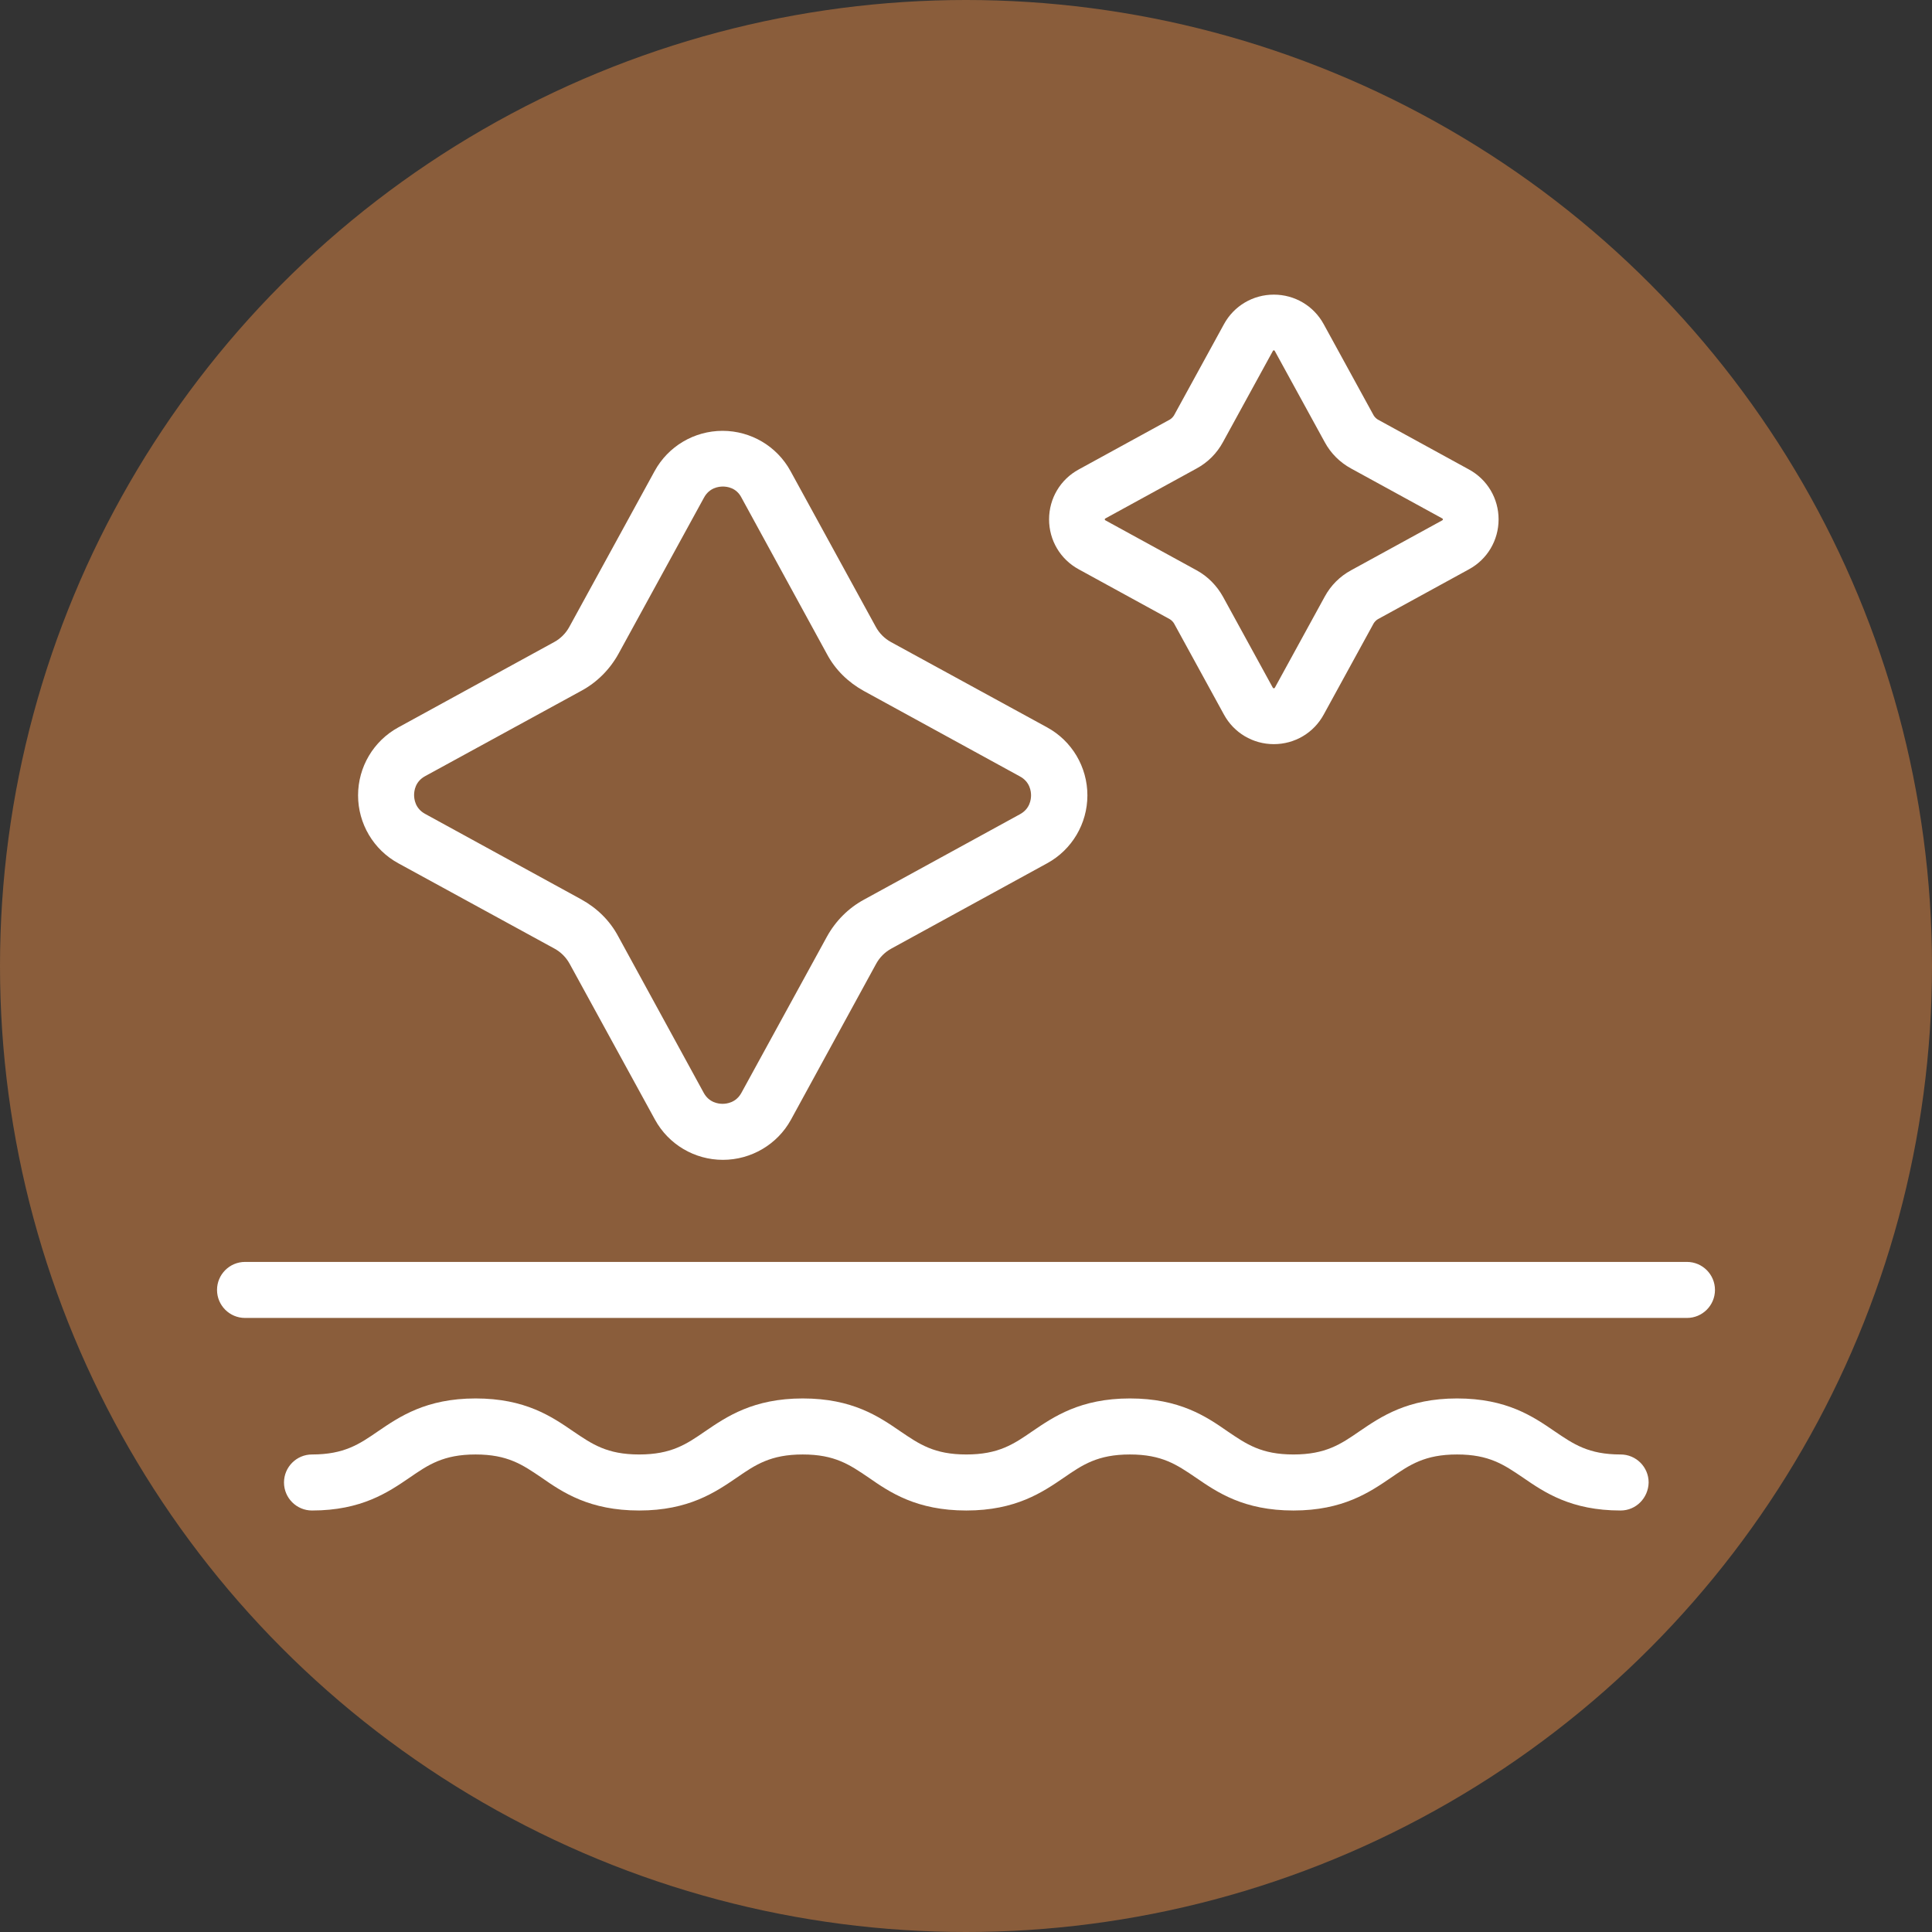 <svg xmlns="http://www.w3.org/2000/svg" xmlns:xlink="http://www.w3.org/1999/xlink" id="&#xB808;&#xC774;&#xC5B4;_1" x="0px" y="0px" viewBox="0 0 600 600" style="enable-background:new 0 0 600 600;" xml:space="preserve"><rect x="0" y="0" width="600" height="600" fill="#333333" stroke="none"/><style type="text/css">	.st0{fill:#8A5D3B;}	.st1{fill:#FFFFFF;}</style><g>	<circle class="st0" cx="300" cy="300" r="300"></circle>	<g>		<g>			<path class="st1" d="M224.5,360.2c-8.8,0-16.9-4.8-21.1-12.5l-26.5-48.4c-1.1-2-2.7-3.6-4.7-4.7l-48.5-26.5    c-7.7-4.2-12.5-12.3-12.5-21.1c0-8.8,4.8-16.9,12.5-21.1l48.4-26.5c2-1.1,3.6-2.7,4.7-4.7l26.5-48.4c4.2-7.7,12.3-12.5,21.1-12.5    c8.8,0,16.9,4.8,21.1,12.5l26.5,48.4c1.1,2,2.7,3.6,4.7,4.7l48.5,26.5c7.7,4.2,12.5,12.3,12.5,21.1c0,8.8-4.8,16.9-12.5,21.1    l-48.4,26.5c-2,1.1-3.6,2.7-4.7,4.7l-26.5,48.5C241.4,355.4,233.3,360.2,224.5,360.2z M224.5,151.1c-1.2,0-4.2,0.3-5.9,3.5    L192.1,203c-2.7,4.9-6.7,8.9-11.5,11.5l-48.5,26.5c-3.2,1.7-3.5,4.7-3.5,5.9c0,1.2,0.3,4.2,3.5,5.9l48.4,26.5    c4.9,2.7,8.9,6.6,11.5,11.5l26.5,48.5c1.7,3.2,4.7,3.5,5.9,3.5c1.2,0,4.2-0.3,5.9-3.5l26.5-48.4c2.7-4.9,6.7-8.9,11.5-11.5    c0,0,0,0,0,0l48.4-26.5c3.2-1.7,3.5-4.7,3.5-5.9c0-1.2-0.3-4.2-3.5-5.9l-48.4-26.5c-4.9-2.7-8.9-6.6-11.5-11.5l-26.5-48.5    C228.7,151.4,225.7,151.1,224.5,151.1z"></path>		</g>		<g>			<path class="st1" d="M395.6,231.1L395.6,231.1c-6.5,0-12.4-3.5-15.5-9.2l-15.5-28.3c-0.3-0.5-0.8-1-1.3-1.3L335,176.8    c-5.7-3.1-9.2-9-9.2-15.5c0-6.5,3.5-12.4,9.2-15.5l28.3-15.5c0.5-0.3,1-0.8,1.3-1.3l15.5-28.3c3.1-5.7,9-9.2,15.5-9.2    c6.5,0,12.4,3.5,15.5,9.2l15.5,28.3c0.3,0.5,0.8,1,1.3,1.3l28.3,15.5c5.7,3.1,9.2,9,9.2,15.5c0,6.5-3.5,12.4-9.2,15.5l-28.3,15.5    c-0.5,0.3-1,0.8-1.3,1.3l-15.5,28.3C408,227.6,402.1,231.1,395.6,231.1z M395.6,108.8c-0.2,0-0.2,0.1-0.3,0.2l-15.5,28.3    c-1.9,3.5-4.7,6.3-8.2,8.2L343.3,161c-0.1,0.1-0.2,0.1-0.2,0.3c0,0.2,0.1,0.2,0.2,0.3l28.3,15.5c3.5,1.9,6.3,4.8,8.2,8.2    l15.5,28.3c0.1,0.2,0.5,0.2,0.6,0l15.5-28.3c1.9-3.5,4.7-6.3,8.2-8.2c0,0,0,0,0,0l28.3-15.5c0.1-0.1,0.2-0.1,0.2-0.3    c0-0.2-0.1-0.2-0.2-0.3l-28.3-15.5c-3.5-1.9-6.3-4.7-8.2-8.2L395.9,109C395.8,108.9,395.8,108.8,395.6,108.8z"></path>		</g>	</g>	<path class="st1" d="M523.9,409.3H76.1c-4.8,0-8.7-3.9-8.7-8.7c0-4.8,3.9-8.7,8.7-8.7h447.8c4.8,0,8.7,3.9,8.7,8.7  C532.6,405.4,528.7,409.3,523.9,409.3z"></path>	<g>		<path class="st1" d="M503.3,469.1c-15.4,0-23.6-5.6-30.3-10.2c-5.9-4-10.5-7.2-20.5-7.2c-10,0-14.7,3.2-20.5,7.2   c-6.6,4.5-14.9,10.2-30.3,10.2c-15.4,0-23.6-5.6-30.3-10.2c-5.9-4-10.5-7.2-20.5-7.2c-10,0-14.7,3.2-20.5,7.2   c-6.6,4.5-14.9,10.2-30.3,10.2c-15.4,0-23.7-5.6-30.3-10.2c-5.9-4-10.5-7.2-20.5-7.2s-14.7,3.2-20.5,7.2   c-6.6,4.5-14.9,10.2-30.3,10.2c-15.4,0-23.7-5.6-30.3-10.2c-5.9-4-10.5-7.2-20.5-7.2c-10,0-14.7,3.2-20.5,7.2   c-6.6,4.5-14.9,10.2-30.3,10.2c-4.8,0-8.7-3.9-8.7-8.7c0-4.8,3.9-8.7,8.7-8.7c10,0,14.7-3.2,20.5-7.2c6.6-4.5,14.9-10.2,30.3-10.2   c15.4,0,23.6,5.6,30.3,10.2c5.9,4,10.5,7.2,20.5,7.2c10,0,14.7-3.2,20.5-7.2c6.6-4.5,14.9-10.2,30.3-10.2s23.6,5.6,30.3,10.2   c5.9,4,10.5,7.2,20.5,7.2c10,0,14.7-3.2,20.5-7.2c6.6-4.5,14.9-10.2,30.3-10.2c15.4,0,23.7,5.6,30.3,10.2c5.9,4,10.5,7.2,20.5,7.2   c10,0,14.7-3.2,20.5-7.2c6.6-4.5,14.9-10.2,30.3-10.2c15.4,0,23.6,5.6,30.3,10.2c5.9,4,10.5,7.2,20.5,7.2c4.8,0,8.7,3.9,8.7,8.7   C511.9,465.2,508.1,469.1,503.3,469.1z"></path>	</g></g></svg>